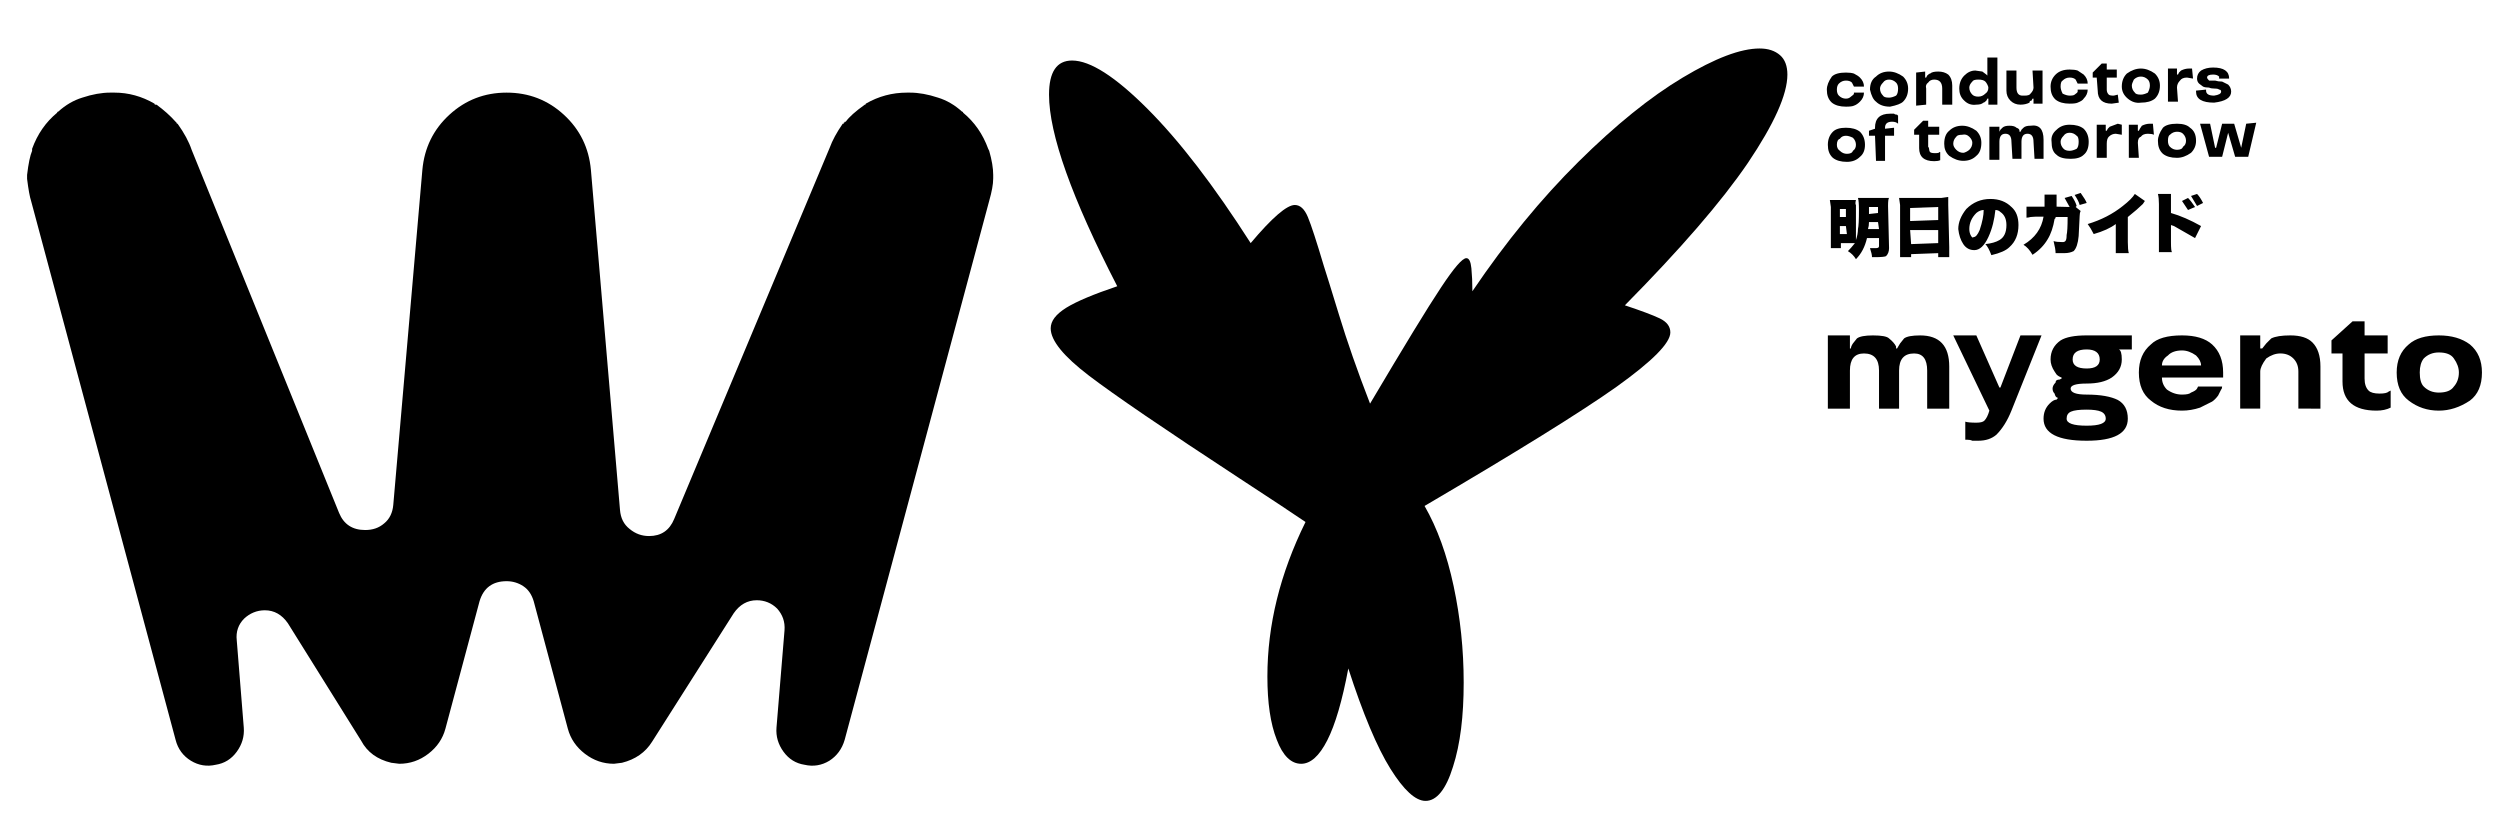 <svg enable-background="new 0 0 747.6 249" viewBox="0 0 747.6 249" xmlns="http://www.w3.org/2000/svg"><path d="m297 53.5c0 1.6-.4 3.8-1.2 6.6l-43.2 161.1c-.8 2.8-2.4 4.9-4.6 6.3-2.3 1.4-4.8 1.8-7.4 1.2-2.6-.4-4.7-1.7-6.3-3.9s-2.3-4.6-2.1-7.2l2.4-29.1c.2-2.6-.6-4.7-2.2-6.5-1.7-1.7-3.8-2.5-6.1-2.5-2.8 0-5.1 1.3-6.9 3.9l-24.4 38.4c-2 3.2-5 5.3-9 6.3l-2.4.3c-3.2 0-6.1-1-8.7-3s-4.3-4.5-5.1-7.5l-10.2-38.1c-.6-2-1.6-3.5-3.1-4.5s-3.2-1.5-5-1.5c-4.2 0-6.9 2-8.1 6l-10.2 38.1c-.8 3-2.5 5.5-5.1 7.5s-5.5 3-8.7 3l-2.4-.3c-4.2-1-7.2-3.2-9-6.6l-21.9-35.1c-1.8-2.6-4.1-3.9-6.9-3.9-2.4 0-4.5.9-6.2 2.5-1.7 1.7-2.5 3.9-2.2 6.5l2.1 26.1c.2 2.6-.5 5-2.1 7.2s-3.7 3.5-6.3 3.9c-2.6.6-5.1.2-7.4-1.2s-3.9-3.5-4.6-6.3l-43.2-161.1c-.4-1.2-.8-3.4-1.2-6.6v-.3-.3-.3-.3c.4-3.4.9-5.8 1.5-7.2v-.6c1.6-4.4 4.1-8 7.5-10.8 0-.2.1-.3.3-.3 2.2-2 4.6-3.4 7.2-4.2 3-1 5.8-1.5 8.4-1.5h.3.3.6c4.2 0 8.2 1.1 12 3.3 0 .2.1.3.3.3h.3c2.2 1.6 4.1 3.3 5.7 5.1l.3.3c0 .2.1.3.3.3 2 2.8 3.4 5.4 4.2 7.8l44.1 108.6c1.4 3.4 4 5.1 7.8 5.1 2.2 0 4.1-.6 5.7-2 1.6-1.3 2.5-3.2 2.7-5.5l8.7-100.2c.6-6.6 3.3-12.1 8.1-16.5s10.5-6.6 17.1-6.6 12.3 2.2 17.1 6.6 7.5 9.9 8.1 16.5l8.7 101.7c.2 2.4 1.1 4.3 2.9 5.7 1.7 1.4 3.6 2.1 5.8 2.1 3.6 0 6.1-1.7 7.5-5.1l46.5-111c.8-2.2 2.1-4.6 3.9-7.2h.3v-.3c.2 0 .3-.1.3-.3h.3c1-1.4 2.9-3.1 5.7-5.1.2 0 .3-.1.3-.3 3.8-2.2 7.9-3.3 12.3-3.3h.3.3.3c2.6 0 5.4.5 8.4 1.5 2.6.8 5 2.2 7.2 4.2.2 0 .3.1.3.3 3.4 2.8 5.9 6.4 7.5 10.8l.3.6c.8 2.8 1.2 5.2 1.2 7.2v.3.3.3z"/><path d="m496.3 95.2c2.1 1 3.2 2.4 3.2 4.2 0 3.2-5.4 8.6-16 16.2-10.7 7.6-29.9 19.5-57.5 35.7 3.8 6.6 6.7 14.6 8.7 24s3 19 3 28.8c0 10-1 18.4-3.2 25.2-2.1 6.8-4.9 10.2-8.2 10.2-3 0-6.5-3.2-10.5-9.6s-8.2-16.4-12.6-30c-1.8 9.6-3.9 16.8-6.3 21.5s-5 7-7.8 7c-3 0-5.5-2.4-7.3-7.2-1.9-4.8-2.8-11.1-2.8-18.9 0-15.4 3.8-30.8 11.4-46.2-3.2-2.2-9.7-6.5-19.5-12.9-22.6-14.8-37.7-25.1-45.3-30.9s-11.4-10.5-11.4-14.1c0-2.2 1.5-4.2 4.7-6.2 3.1-1.9 8.1-4 15.2-6.4-13.6-26.4-20.4-45.5-20.4-57.3 0-6.8 2.3-10.2 6.9-10.2 5.4 0 12.9 4.8 22.5 14.4s19.9 23 30.9 40.2c6.4-7.6 10.8-11.4 13.2-11.4 1.6 0 2.9 1.2 3.9 3.6s2.6 7.3 4.8 14.7c.6 1.8 2.1 6.7 4.5 14.5 2.4 7.9 5.5 16.8 9.3 26.6 10.2-17.2 17.2-28.7 21.2-34.7 3.9-5.9 6.4-8.8 7.6-8.8.8 0 1.3 1 1.5 3s.3 4.3.3 6.9c10-14.8 20.6-27.7 31.7-38.7s21.5-19.4 31.2-25.2 17.3-8.7 23-8.7c2.6 0 4.6.7 6.1 2s2.2 3.3 2.2 5.8c0 6-4 14.8-11.8 26.4-7.9 11.6-20.2 25.8-36.8 42.6 4.8 1.6 8.3 2.9 10.4 3.9z"/><path d="m546.3 26.8c0-1.2.5-2.5 1.5-3.9.8-.8 2.2-1.2 4.2-1.2 1 0 1.8.1 2.4.3.8.4 1.4.8 1.8 1.2.8.8 1.2 1.7 1.2 2.7h-3l-.3-.6-.3-.6c-.4-.4-1-.6-1.8-.6s-1.5.3-2.1.9c-.4.4-.6 1-.6 1.8s.2 1.4.6 1.8c.6.6 1.3.9 2.1.9.6 0 1.1-.2 1.5-.6.6-.4.9-.7.9-.9v-.3h3c0 1-.4 1.9-1.2 2.7-.6.6-1.2 1-1.8 1.2-.4.2-1.2.3-2.4.3-1.8 0-3.2-.4-4.2-1.2-1.1-1-1.5-2.3-1.5-3.9zm.3 16.5c0-1.6.5-2.9 1.5-3.9.8-.8 2.1-1.2 3.9-1.2s3.2.4 4.2 1.2c1 1 1.5 2.3 1.5 3.9s-.5 2.8-1.5 3.6c-1 1-2.3 1.5-3.9 1.5-1.8 0-3.2-.4-4.2-1.2-1.1-1-1.5-2.3-1.5-3.9zm29.7 78.9v-11.4c0-3.4-1.3-5.1-3.9-5.1-3 0-4.5 1.7-4.5 5.1v11.4h-6v-11.4c0-3.4-1.5-5.1-4.5-5.1-2.8 0-4.2 1.7-4.2 5.1v11.4h-6.6v-21.9h6.6v3.9h.3c0-.4.2-.9.6-1.5l1.2-1.5c.8-.6 2.4-.9 4.8-.9 2.6 0 4.2.3 4.8.9 1 .8 1.7 1.6 2.1 2.4v.6h.3l.9-1.5 1.2-1.5c.8-.6 2.4-.9 4.8-.9 5.8 0 8.7 3.1 8.7 9.3v12.6zm-25.8-49.5v1.5h-3v-2.7-9.6l-.3-2.1h1.8 4.2 1.8c-.2.8-.2 1.3 0 1.5v9.6.9c.4-1.2.6-2.3.6-3.3.2-.8.3-2.7.3-5.7 0-1.8-.1-3-.3-3.6h2.4 4.5 2.4c-.2.2-.3 1-.3 2.4l.3 12.6c0 1-.3 1.8-.9 2.4-.4.2-1.5.3-3.3.3h-.9c0-.6-.2-1.5-.6-2.7h1.8c.6 0 .9-.2.9-.6v-2.4h-3.6c-.6 2.6-1.7 4.7-3.3 6.3-.6-1-1.4-1.8-2.4-2.4.6-.6 1.3-1.4 2.1-2.4zm4.5-29.4c0-.8-.3-1.5-.9-2.1-.8-.4-1.5-.6-2.1-.6-.8 0-1.4.3-1.8.9-.6.2-.9.8-.9 1.8 0 .8.3 1.4.9 1.8.6.6 1.3.9 2.1.9 1 0 1.6-.3 1.8-.9.6-.4.9-1 .9-1.8zm-3 21.6v-2.4h-1.8v2.4zm.3 5.1-.3-2.4h-1.8v2.4zm6.6-3.6c0 .8-.1 1.5-.3 2.1h3.3l-.3-2.1zm7.5-25.8h-2.7v7.5h-2.7l-.3-7.5h-1.8v-1.5l1.8-.6v-.3c0-2.8 1.5-4.2 4.5-4.2h1.2c.2.2.5.3.9.3l.3.3v2.4c-.4-.4-1-.6-1.8-.6-1.4 0-2.1.6-2.1 1.8v.3l2.7-.3zm-7.5 21.3v2.1l2.7-.3v-1.8zm.3-35.1c0-1.8.6-3.1 1.8-3.9 1-1 2.3-1.5 3.9-1.5 1.4 0 2.8.5 4.2 1.5 1 1 1.5 2.2 1.5 3.6 0 1.6-.5 2.9-1.5 3.9-.6.6-1.9 1.1-3.9 1.5-1.8 0-3.2-.5-4.2-1.5-.8-.6-1.4-1.8-1.8-3.6zm8.4-.3c0-.8-.2-1.4-.6-1.8-.6-.6-1.3-.9-2.1-.9s-1.4.3-1.8.9c-.6.6-.9 1.2-.9 1.8 0 .8.3 1.5.9 2.1.2.4.8.6 1.8.6.6 0 1.3-.2 2.1-.6.4-.4.6-1.1.6-2.1zm12.9 32.7 2.1-.3v2.4l.3 12.6v3h-3.3v-1.2l-8.1.3v.9h-3.3v-2.7-12.9l-.3-2.1h2.4zm-.9 2.7-8.4.3v3.9l8.4-.3zm-8.1 11.1 8.1-.3v-3.9h-8.4zm2.4-32.7h-1.5v-1.5l2.7-2.7h1.5v1.8h3.3v2.4h-3.3v3.6c.2.2.3.5.3.8s.1.6.3.8.7.3 1.5.3 1.2-.1 1.2-.3h.3v2.4c-.4.2-1 .3-1.8.3-3 0-4.5-1.3-4.5-3.9zm6.9-9v-4.8c0-1.8-.8-2.7-2.4-2.7-.8 0-1.4.3-1.8.9-.6.4-.8 1-.6 1.8v4.8l-3 .3v-9.9l2.7-.3v1.8h.3l.3-.6c.4-.4.7-.6.9-.6.4-.4 1.2-.6 2.4-.6s2.2.3 3 .9c.8.8 1.2 1.9 1.2 3.3v5.7zm.6 11.7c0-1.8.5-3.1 1.5-3.9 1-1 2.3-1.5 3.9-1.5 1.4 0 2.8.5 4.2 1.5 1 1 1.5 2.2 1.5 3.6 0 1.8-.5 3.1-1.5 3.9-1 1-2.3 1.5-3.9 1.5-1.4 0-2.8-.5-4.2-1.5-1.1-1-1.5-2.2-1.5-3.6zm8.4-.3c0-.6-.3-1.2-.9-1.8s-1.3-.8-2.1-.6c-1 0-1.6.2-1.8.6-.6.6-.9 1.3-.9 2.1 0 .6.3 1.2.9 1.8s1.3.9 2.1.9c.2 0 .5-.1.9-.3s.7-.4.9-.6c.6-.6.9-1.3.9-2.1zm1.2 57.6 6.9 15.6h.3l6-15.6h6.3l-9 22.5c-1.2 3-2.7 5.4-4.5 7.2-1.4 1.2-3.2 1.8-5.4 1.8h-1.8c-.4-.2-.9-.3-1.5-.3h-.6v-5.4c.6.2 1.7.3 3.3.3 1.2 0 2-.2 2.4-.6.6-.6 1.1-1.6 1.5-3l-10.8-22.5zm3.6-29.4c-1.2 2.6-2.6 3.9-4.2 3.9-1.4 0-2.5-.6-3.3-1.8s-1.3-2.7-1.5-4.5c0-2 .8-4 2.4-6 2-2 4.4-3 7.2-3 2.6 0 4.7.8 6.3 2.4 1.4 1.2 2.1 3 2.1 5.4 0 2.8-.9 5-2.7 6.6-1 1-2.8 1.8-5.4 2.4-.6-1.6-1.2-2.7-1.8-3.3 1.8-.2 3.2-.6 4.2-1.2 1.4-.8 2.1-2.3 2.1-4.5 0-1.8-.6-3.1-1.8-3.9-.4-.4-.9-.6-1.5-.6-.3 2.8-.9 5.5-2.1 8.1zm-8.7-44.4c0-1.6.5-2.9 1.5-3.9s2.1-1.5 3.3-1.5l2.1.3 1.2.9.3.3v-5.4h3v14.1h-2.7v-1.8h-.3l-.3.6c-.4.4-.7.6-.9.6-.4.4-1.1.6-2.1.6-1.4.2-2.6-.2-3.6-1.2-1.1-1-1.5-2.2-1.5-3.6zm3-.3c0 .8.3 1.5.9 2.1.4.4 1 .6 1.8.6s1.5-.3 2.1-.9c.6-.4.9-1 .9-1.8 0-.2-.1-.5-.3-.9s-.4-.7-.6-.9c-.4-.4-1.1-.6-2.1-.6s-1.6.2-1.8.6c-.6.6-.9 1.2-.9 1.8zm2.1 37.5c-1.4 1.4-2.1 3-2.1 4.8 0 .8.2 1.5.5 2s.5.7.8.4c.6 0 1.2-.7 1.8-2.1.8-2.4 1.2-4.4 1.2-6-.7-0-1.5.3-2.2.9zm17.4-16.2-.3-5.1c0-1.6-.6-2.4-1.8-2.4s-1.8.8-1.8 2.4v5.1h-2.7l-.3-5.1c0-1.6-.6-2.4-1.8-2.4s-1.8.8-1.8 2.4v5.4h-3v-9.9h3v1.5l.3-.6.6-.6c.4-.4 1.1-.6 2.1-.6s1.7.2 2.1.6c.6.2.9.5.9.9v.3h.3l.3-.6.6-.6c.4-.4 1.1-.6 2.1-.6 2.6-.4 3.9 1 3.9 4.2v5.7zm-5.4-26.4v5.1c0 1.6.6 2.4 1.8 2.4h.6c1 0 1.6-.2 1.8-.6.6-.6.9-1.2.9-1.8l-.3-5.1h3v9.9h-2.7v-1.5h-.3l-.3.6c-.4 0-.6.2-.6.6-.8.4-1.7.6-2.7.6-1.2 0-2.2-.4-3-1.2s-1.2-1.8-1.2-3v-6zm15.9 40.8c-.2-.4-.7-1.3-1.5-2.7l2.1-.6c.8 1.2 1.3 2.2 1.5 3l-.3.3 1.5 1.2c-.2.4-.3.9-.3 1.5l-.3 6c-.2 2.2-.7 3.7-1.5 4.5-.8.4-1.7.6-2.7.6h-2.7c0-.8-.2-2-.6-3.6.6.2 1.5.3 2.7.3.4 0 .7-.1.9-.4s.3-.8.3-1.7c.2-.8.3-2.6.3-5.4h-3.6v.3l-.3.3c-.4 2.4-1.1 4.5-2.1 6.1-1 1.7-2.5 3.3-4.5 4.6-.8-1.4-1.7-2.4-2.7-3 3.4-2 5.4-4.8 6-8.4h-2.4c-.6 0-1.1.1-1.5.1-.4.1-.8.2-1.2.2v-3.3h2.7 2.7v-2.7-.9h3.6v2.4 1.2zm-2.7 39.9c1.6-1 4.2-1.5 7.8-1.5h13.5v4.2h-3.9c.6.2.9 1.2.9 3 0 2.2-1 4-3 5.4-1.8 1.2-4.3 1.8-7.5 1.8s-4.8.5-4.8 1.5c0 1.2 1.6 1.8 4.8 1.8 4.2 0 7.3.6 9.3 1.6 2 1.1 3 3 3 5.6 0 4.4-4.1 6.6-12.3 6.6-8.6 0-12.9-2.2-12.9-6.6 0-1.8.6-3.3 1.8-4.5.8-.8 1.5-1.2 2.1-1.2l.3-.3v-.3c-.4 0-.7-.4-.9-1.2-.4-.4-.6-.9-.6-1.5s.3-1.2.9-1.8c0-.6.4-.9 1.2-.9l.6-.3v-.3c-.6-.2-1.1-.5-1.5-.9l-.6-.9c-.8-1.2-1.2-2.4-1.2-3.6 0-2.4 1-4.3 3-5.7zm-3-75.9c0-1.4.5-2.6 1.5-3.6s2.4-1.5 4.2-1.5c1 0 1.8.1 2.4.3l1.8 1.2c.8.8 1.2 1.7 1.2 2.7h-3l-.3-.6-.3-.6c-.4-.4-1-.6-1.8-.6s-1.5.3-2.1.9c-.4.2-.6.8-.6 1.8 0 .6.2 1.3.6 2.1.8.4 1.5.6 2.1.6.8 0 1.3-.1 1.5-.3.6-.4.9-.7.9-.9v-.6h3c0 1-.4 1.9-1.2 2.7-.2.4-.8.8-1.8 1.2-.4.2-1.2.3-2.4.3-1.8 0-3.2-.4-4.2-1.2-1.1-1-1.5-2.3-1.5-3.9zm.3 16.5c-.2-1.4.3-2.6 1.5-3.6 1-1 2.3-1.5 3.9-1.5 1.8 0 3.2.4 4.2 1.2 1 1 1.5 2.3 1.5 3.9 0 1.8-.5 3.1-1.5 3.9-.8.8-2.1 1.2-3.9 1.2-2 0-3.4-.4-4.2-1.2-1.1-.8-1.5-2.1-1.5-3.9zm8.1 0c0-1-.2-1.6-.6-1.8-.6-.6-1.3-.9-2.1-.9s-1.4.3-1.8.9c-.6.6-.9 1.2-.9 1.8 0 .8.3 1.5.9 2.1.4.4 1 .6 1.8.6.6 0 1.3-.2 2.1-.6.4-.4.6-1.1.6-2.1zm2.4 80.1c-2.2 0-3.8.2-4.7.6s-1.3 1.1-1.3 2.1c0 1.4 2 2.1 6 2.1 3.8 0 5.7-.7 5.7-2.1 0-1-.5-1.7-1.4-2.1s-2.4-.6-4.3-.6zm0-18c-2.8 0-4.2 1-4.2 3 0 1.8 1.4 2.7 4.2 2.7 2.6 0 3.9-.9 3.9-2.7 0-2-1.4-3-3.9-3zm-1.8-46.8c1 1.4 1.6 2.4 1.8 3l-2.1.6c-.2-.8-.7-1.8-1.5-3zm19.2 2.4-.6.9c-1 1-2.5 2.3-4.5 3.9v7.5c0 1.6.1 2.7.3 3.3h-3.9v-3-5.7c-1.6 1.2-3.8 2.2-6.6 3-.6-1.2-1.2-2.2-1.8-3 4-1.2 7.5-3 10.5-5.4 1.8-1.4 3-2.6 3.6-3.6zm-14.4-36.9h-1.2v-1.5l2.7-2.7h1.5v1.8h3v2.4h-3v3.6c0 .6.2 1.1.6 1.5.2.2.7.3 1.5.3l1.2-.3.3 2.4-2.1.3c-2.8 0-4.2-1.3-4.2-3.9zm7.5 14.1v3l-1.8-.3c-.8 0-1.5.3-2.1.9-.4.4-.6 1.1-.6 2.1v4.2h-3v-9.9h2.7v1.8h.3l.3-.6.6-.6 2.4-.9zm0-11.4c0-1.6.5-2.9 1.5-3.9 1.4-1 2.8-1.5 4.2-1.5s2.8.5 4.2 1.5c1 1 1.5 2.2 1.5 3.6 0 1.6-.5 2.9-1.5 3.9-1 .8-2.4 1.2-4.2 1.2-1.4.2-2.7-.2-3.9-1.2s-1.8-2.2-1.8-3.6zm9.3 11.1.3 3.3c-.4-.2-1-.3-1.8-.3-1 0-1.7.3-2.1.9-.6.2-.9.8-.9 1.8l.3 4.5h-3v-9.9h2.7v1.8h.3l.3-.6.6-.9c.8-.4 1.6-.6 2.4-.6zm-.9-11.4c0-.8-.2-1.4-.6-1.8-.6-.6-1.3-.9-2.1-.9s-1.5.3-2.1.9c-.4.8-.6 1.4-.6 1.8 0 .8.3 1.5.9 2.1.2.4.8.6 1.8.6.6 0 1.3-.2 2.1-.6.4-.8.6-1.5.6-2.1zm21.9 87.3h-18.3c0 1.4.5 2.6 1.5 3.6 1.4 1 2.9 1.5 4.5 1.5 1.4 0 2.3-.2 2.7-.6 1-.4 1.6-.8 1.8-1.2l.3-.6h7.2c0 .4-.1.7-.3.9l-.9 1.8c-.6.8-1.2 1.4-1.8 1.8l-3.6 1.8c-1.8.6-3.6.9-5.4.9-3.8 0-6.9-1-9.3-3-2.4-1.8-3.6-4.6-3.6-8.4 0-3.6 1.2-6.4 3.6-8.4 1.8-1.8 4.9-2.7 9.3-2.7 4 0 7 .9 9 2.7 2.2 2 3.3 4.8 3.3 8.4zm-19.5-70.8c0-1.2.5-2.5 1.5-3.9.8-.8 2.2-1.2 4.2-1.2 1.8 0 3.1.4 3.9 1.2 1.2.8 1.8 2.1 1.8 3.9 0 1.4-.5 2.6-1.5 3.6-1.4 1-2.8 1.5-4.2 1.5-1.8 0-3.2-.4-4.2-1.2-1.1-1-1.5-2.3-1.5-3.9zm.3 33.3v-3-11.4c0-1.2-.1-2.2-.3-3h3.9v3 2.7c2.8.8 5.8 2.1 9 3.9l-1.8 3.6-6.3-3.6-.9-.3v5.1c0 1.8.1 2.8.3 3zm2.7 30.9c-1.2.8-1.8 1.8-1.8 3h11.7c0-1-.5-2-1.5-3-1.4-1-2.8-1.5-4.2-1.5-1.8 0-3.3.5-4.2 1.5zm7.2-85.8.3 3-1.8-.3c-1 0-1.7.3-2.1.9-.6.6-.9 1.3-.9 2.1l.3 4.2h-3v-9.9h2.7v1.8h.3l.3-.6.6-.6c.8-.4 1.6-.6 2.4-.6zm-1.8 21.6c0-.8-.3-1.5-.9-2.1-.4-.4-1-.6-1.8-.6s-1.5.3-2.1.9c-.4.2-.6.8-.6 1.8 0 .8.2 1.4.6 1.8.6.6 1.3.9 2.1.9 1 0 1.6-.3 1.8-.9.6-.4.9-1 .9-1.8zm.6 17.1c.6.6 1.3 1.5 2.1 2.7l-2.1.9-1.8-2.7zm2.7-1.2c.6.6 1.2 1.5 1.8 2.7l-1.8.9-1.8-3zm6.6-34.5v-.6c-.4-.4-1-.6-1.8-.6-1.2 0-1.8.3-1.8.9 0 .2.2.5.6.9h1.8c.6.2 1.3.3 2.1.3l1.8.9c.6.6.9 1.3.9 2.1 0 1.8-1.7 2.9-5.1 3.3-3.6 0-5.4-1.1-5.4-3.3v-.3l3-.3v.3c0 1 .8 1.5 2.4 1.5 1.4-.2 2.1-.6 2.1-1.2 0-.4-.2-.6-.6-.6-.2-.2-.6-.3-1.2-.3-.8 0-1.4-.1-1.8-.3-.8 0-1.4-.1-1.8-.3l-1.2-.9c-.4-.4-.6-.9-.6-1.5 0-1 .4-1.8 1.2-2.4 1-.6 2.2-.9 3.6-.9 3.2 0 4.8 1.1 4.8 3.3zm.9 23.4h-3.9l-2.7-9.9h3l1.5 7.2h.3l1.8-7.2h3.6l2.1 7.2 1.5-7.2 3-.3-2.4 10.2h-3.9l-2.1-7.2zm22.8 75.3v-11.1c0-1.6-.5-2.9-1.5-3.9s-2.3-1.5-3.9-1.5c-1.4 0-2.8.5-4.2 1.5-1.2 1.6-1.8 2.9-1.8 3.9v11.1h-6v-21.9h6v3.9h.6l1.2-1.5 1.5-1.5c1.2-.6 3.1-.9 5.7-.9 3 0 5.2.7 6.6 2.1 1.6 1.6 2.4 4 2.4 7.2v12.6zm13.2-16.5h-3.3v-3.9l6.3-5.7h3.6v4.2h6.9v5.4h-6.9v7.5c0 1.6.4 2.8 1.2 3.6.6.6 1.7.9 3.3.9 1.4 0 2.3-.2 2.7-.6l.6-.3v5.1c-1.2.6-2.6.9-4.2.9-6.8 0-10.2-2.9-10.2-8.7zm16.2 5.7c0-3.6 1.2-6.4 3.6-8.4 2-1.8 5-2.7 9-2.7 3.8 0 6.9.9 9.3 2.7 2.4 2 3.6 4.8 3.6 8.4 0 3.8-1.2 6.6-3.6 8.4-3 2-6.1 3-9.3 3-3.4 0-6.4-1-9-3-2.4-1.8-3.6-4.6-3.6-8.4zm18.6 0c0-1.4-.5-2.8-1.5-4.2-.8-1.2-2.3-1.8-4.5-1.8-1.8 0-3.3.6-4.5 1.8-.8 1-1.2 2.4-1.2 4.2 0 2 .4 3.4 1.2 4.2 1.2 1.2 2.7 1.8 4.5 1.8 2.2 0 3.7-.6 4.5-1.8.9-1 1.5-2.4 1.5-4.2z"/></svg>